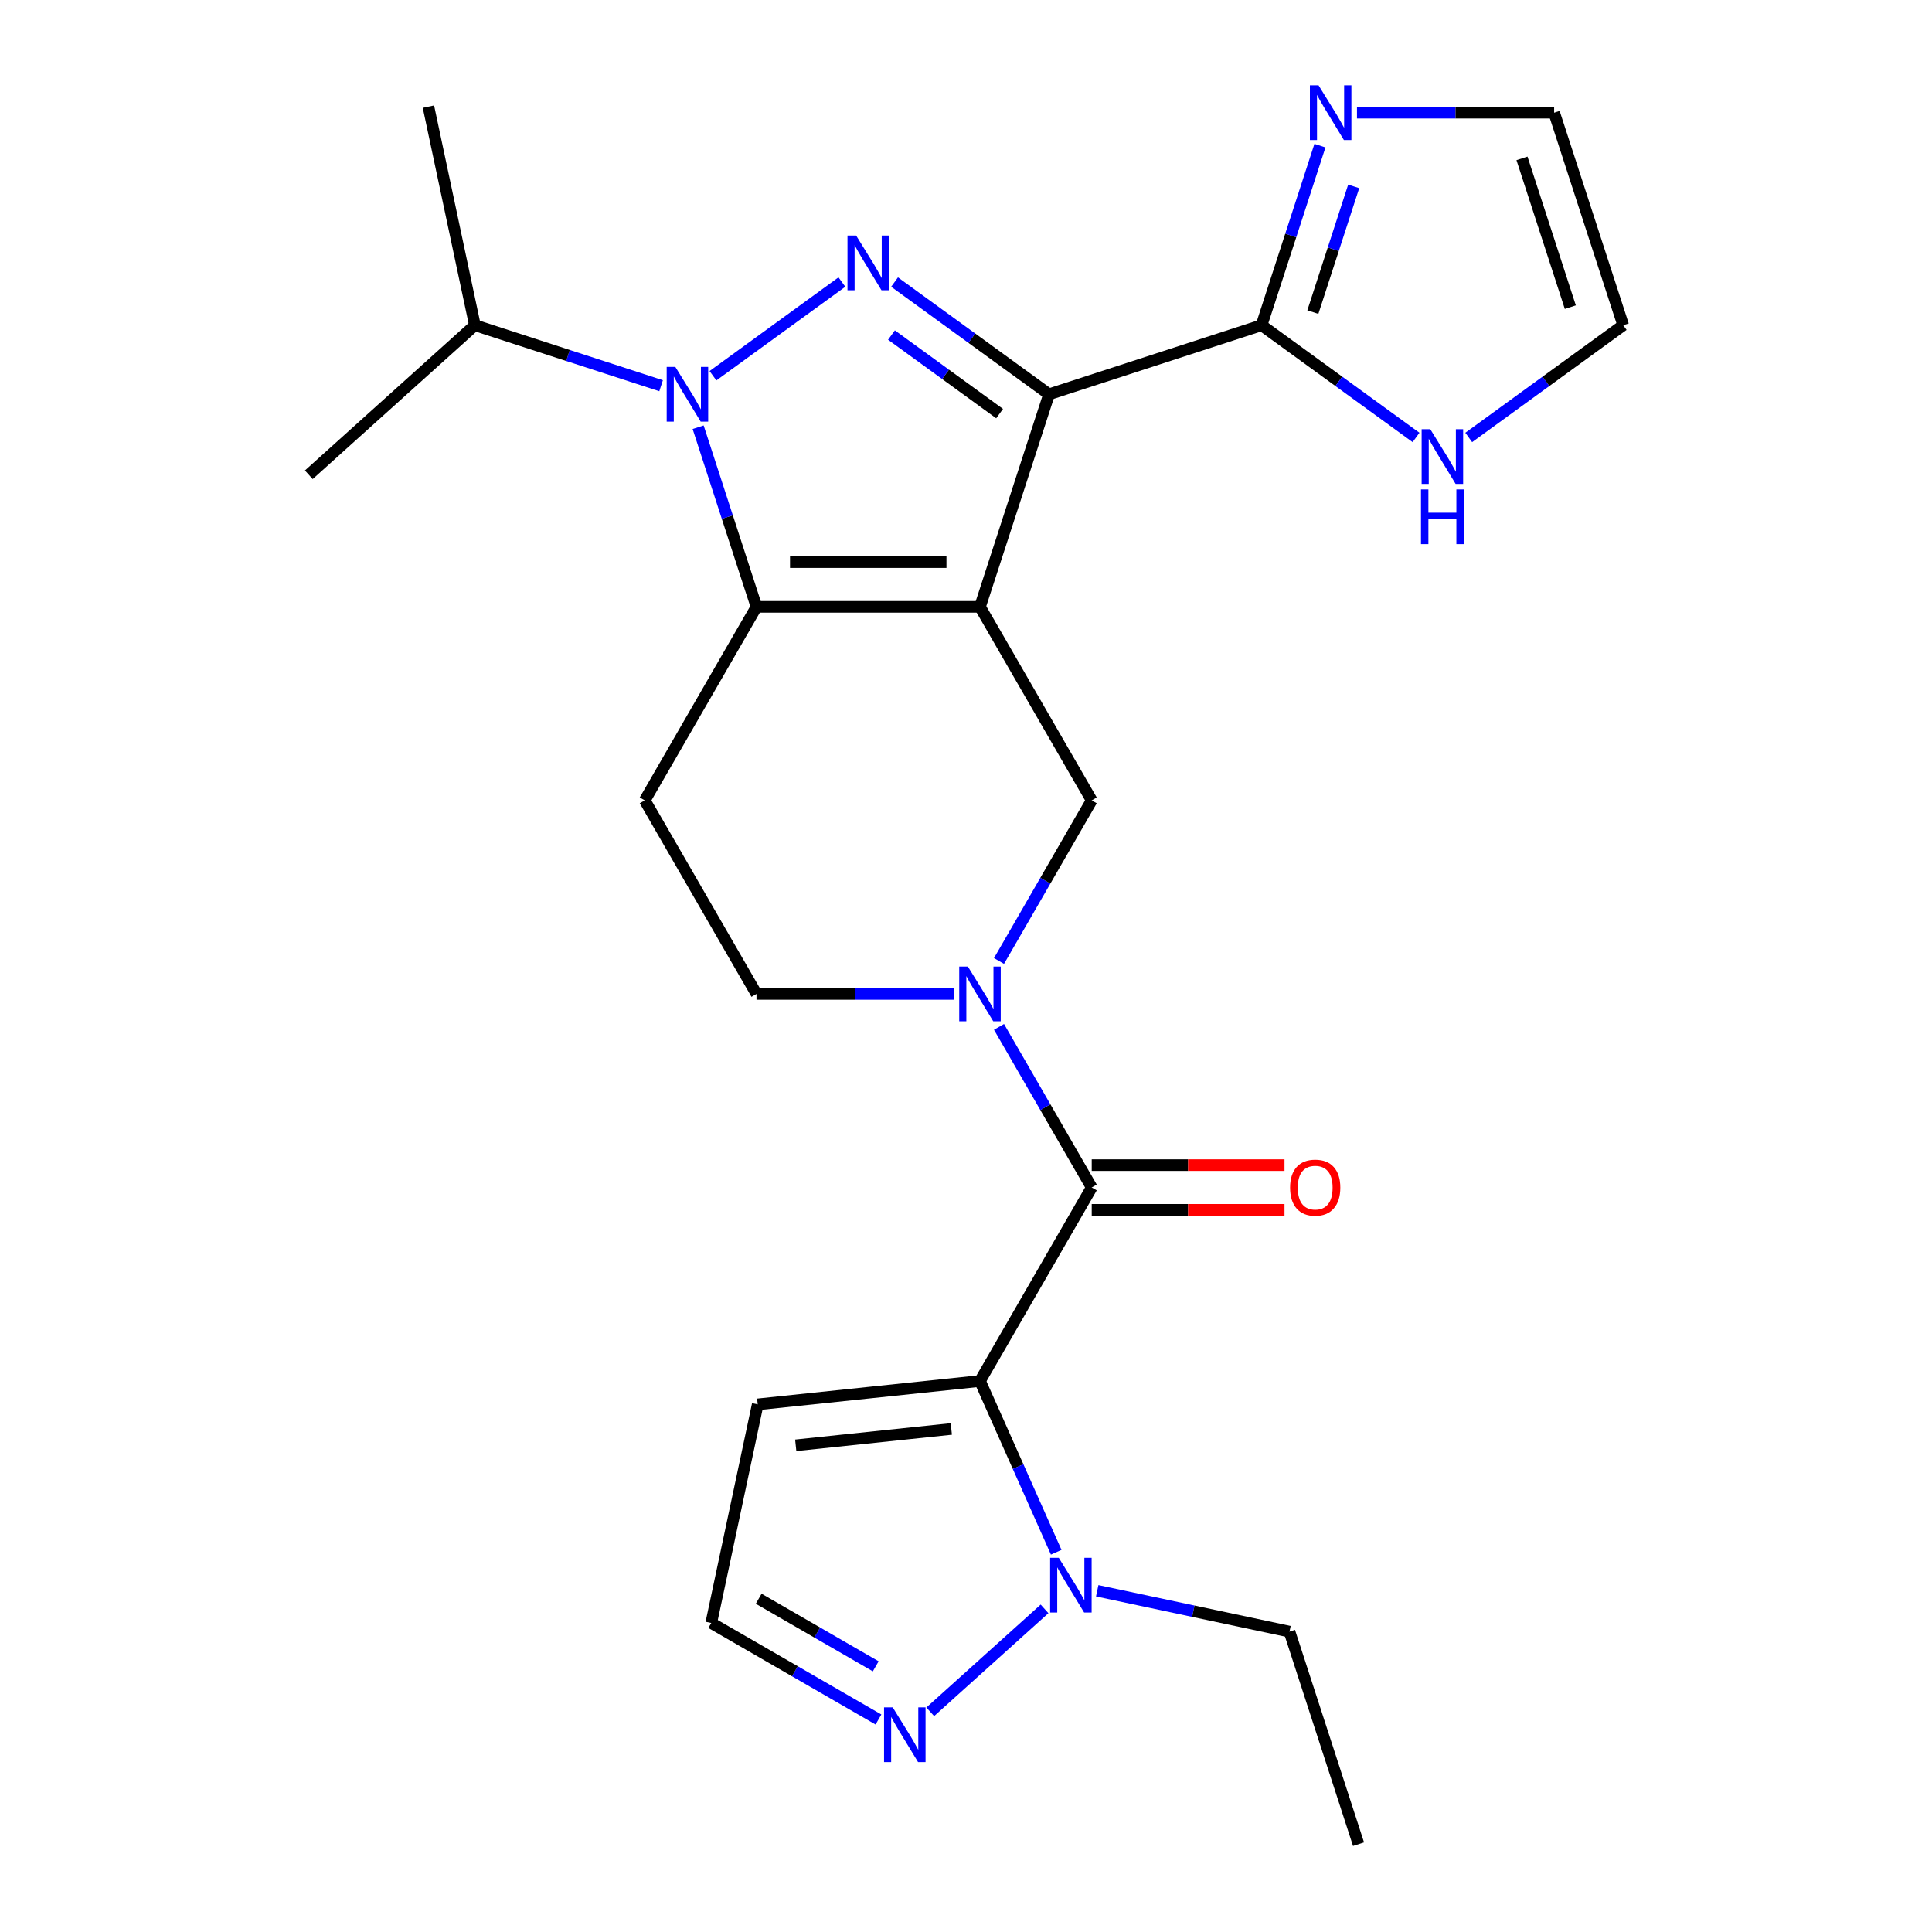 <?xml version='1.0' encoding='iso-8859-1'?>
<svg version='1.1' baseProfile='full'
              xmlns='http://www.w3.org/2000/svg'
                      xmlns:rdkit='http://www.rdkit.org/xml'
                      xmlns:xlink='http://www.w3.org/1999/xlink'
                  xml:space='preserve'
width='1000px' height='1000px' viewBox='0 0 1000 1000'>
<!-- END OF HEADER -->
<rect style='opacity:1.0;fill:#FFFFFF;stroke:none' width='1000' height='1000' x='0' y='0'> </rect>
<path class='bond-0' d='M 507.236,314.098 L 542.982,204.084' style='fill:none;fill-rule:evenodd;stroke:#000000;stroke-width:6px;stroke-linecap:butt;stroke-linejoin:miter;stroke-opacity:1' />
<path class='bond-2' d='M 507.236,314.098 L 391.561,314.098' style='fill:none;fill-rule:evenodd;stroke:#000000;stroke-width:6px;stroke-linecap:butt;stroke-linejoin:miter;stroke-opacity:1' />
<path class='bond-2' d='M 489.885,290.963 L 408.912,290.963' style='fill:none;fill-rule:evenodd;stroke:#000000;stroke-width:6px;stroke-linecap:butt;stroke-linejoin:miter;stroke-opacity:1' />
<path class='bond-7' d='M 507.236,314.098 L 565.074,414.275' style='fill:none;fill-rule:evenodd;stroke:#000000;stroke-width:6px;stroke-linecap:butt;stroke-linejoin:miter;stroke-opacity:1' />
<path class='bond-1' d='M 542.982,204.084 L 503.006,175.04' style='fill:none;fill-rule:evenodd;stroke:#000000;stroke-width:6px;stroke-linecap:butt;stroke-linejoin:miter;stroke-opacity:1' />
<path class='bond-1' d='M 503.006,175.04 L 463.03,145.996' style='fill:none;fill-rule:evenodd;stroke:#0000FF;stroke-width:6px;stroke-linecap:butt;stroke-linejoin:miter;stroke-opacity:1' />
<path class='bond-1' d='M 517.391,214.088 L 489.408,193.757' style='fill:none;fill-rule:evenodd;stroke:#000000;stroke-width:6px;stroke-linecap:butt;stroke-linejoin:miter;stroke-opacity:1' />
<path class='bond-1' d='M 489.408,193.757 L 461.425,173.426' style='fill:none;fill-rule:evenodd;stroke:#0000FF;stroke-width:6px;stroke-linecap:butt;stroke-linejoin:miter;stroke-opacity:1' />
<path class='bond-8' d='M 542.982,204.084 L 652.995,168.339' style='fill:none;fill-rule:evenodd;stroke:#000000;stroke-width:6px;stroke-linecap:butt;stroke-linejoin:miter;stroke-opacity:1' />
<path class='bond-25' d='M 435.767,145.996 L 369.026,194.486' style='fill:none;fill-rule:evenodd;stroke:#0000FF;stroke-width:6px;stroke-linecap:butt;stroke-linejoin:miter;stroke-opacity:1' />
<path class='bond-3' d='M 391.561,314.098 L 376.459,267.617' style='fill:none;fill-rule:evenodd;stroke:#000000;stroke-width:6px;stroke-linecap:butt;stroke-linejoin:miter;stroke-opacity:1' />
<path class='bond-3' d='M 376.459,267.617 L 361.356,221.136' style='fill:none;fill-rule:evenodd;stroke:#0000FF;stroke-width:6px;stroke-linecap:butt;stroke-linejoin:miter;stroke-opacity:1' />
<path class='bond-10' d='M 391.561,314.098 L 333.724,414.275' style='fill:none;fill-rule:evenodd;stroke:#000000;stroke-width:6px;stroke-linecap:butt;stroke-linejoin:miter;stroke-opacity:1' />
<path class='bond-19' d='M 342.184,199.655 L 293.993,183.997' style='fill:none;fill-rule:evenodd;stroke:#0000FF;stroke-width:6px;stroke-linecap:butt;stroke-linejoin:miter;stroke-opacity:1' />
<path class='bond-19' d='M 293.993,183.997 L 245.802,168.339' style='fill:none;fill-rule:evenodd;stroke:#000000;stroke-width:6px;stroke-linecap:butt;stroke-linejoin:miter;stroke-opacity:1' />
<path class='bond-4' d='M 507.236,714.808 L 565.074,614.63' style='fill:none;fill-rule:evenodd;stroke:#000000;stroke-width:6px;stroke-linecap:butt;stroke-linejoin:miter;stroke-opacity:1' />
<path class='bond-9' d='M 507.236,714.808 L 526.965,759.119' style='fill:none;fill-rule:evenodd;stroke:#000000;stroke-width:6px;stroke-linecap:butt;stroke-linejoin:miter;stroke-opacity:1' />
<path class='bond-9' d='M 526.965,759.119 L 546.693,803.43' style='fill:none;fill-rule:evenodd;stroke:#0000FF;stroke-width:6px;stroke-linecap:butt;stroke-linejoin:miter;stroke-opacity:1' />
<path class='bond-13' d='M 507.236,714.808 L 392.195,726.899' style='fill:none;fill-rule:evenodd;stroke:#000000;stroke-width:6px;stroke-linecap:butt;stroke-linejoin:miter;stroke-opacity:1' />
<path class='bond-13' d='M 492.398,739.629 L 411.869,748.093' style='fill:none;fill-rule:evenodd;stroke:#000000;stroke-width:6px;stroke-linecap:butt;stroke-linejoin:miter;stroke-opacity:1' />
<path class='bond-5' d='M 565.074,614.63 L 541.077,573.067' style='fill:none;fill-rule:evenodd;stroke:#000000;stroke-width:6px;stroke-linecap:butt;stroke-linejoin:miter;stroke-opacity:1' />
<path class='bond-5' d='M 541.077,573.067 L 517.081,531.504' style='fill:none;fill-rule:evenodd;stroke:#0000FF;stroke-width:6px;stroke-linecap:butt;stroke-linejoin:miter;stroke-opacity:1' />
<path class='bond-17' d='M 565.074,626.198 L 614.965,626.198' style='fill:none;fill-rule:evenodd;stroke:#000000;stroke-width:6px;stroke-linecap:butt;stroke-linejoin:miter;stroke-opacity:1' />
<path class='bond-17' d='M 614.965,626.198 L 664.857,626.198' style='fill:none;fill-rule:evenodd;stroke:#FF0000;stroke-width:6px;stroke-linecap:butt;stroke-linejoin:miter;stroke-opacity:1' />
<path class='bond-17' d='M 565.074,603.063 L 614.965,603.063' style='fill:none;fill-rule:evenodd;stroke:#000000;stroke-width:6px;stroke-linecap:butt;stroke-linejoin:miter;stroke-opacity:1' />
<path class='bond-17' d='M 614.965,603.063 L 664.857,603.063' style='fill:none;fill-rule:evenodd;stroke:#FF0000;stroke-width:6px;stroke-linecap:butt;stroke-linejoin:miter;stroke-opacity:1' />
<path class='bond-6' d='M 517.081,497.401 L 541.077,455.838' style='fill:none;fill-rule:evenodd;stroke:#0000FF;stroke-width:6px;stroke-linecap:butt;stroke-linejoin:miter;stroke-opacity:1' />
<path class='bond-6' d='M 541.077,455.838 L 565.074,414.275' style='fill:none;fill-rule:evenodd;stroke:#000000;stroke-width:6px;stroke-linecap:butt;stroke-linejoin:miter;stroke-opacity:1' />
<path class='bond-15' d='M 493.604,514.453 L 442.583,514.453' style='fill:none;fill-rule:evenodd;stroke:#0000FF;stroke-width:6px;stroke-linecap:butt;stroke-linejoin:miter;stroke-opacity:1' />
<path class='bond-15' d='M 442.583,514.453 L 391.561,514.453' style='fill:none;fill-rule:evenodd;stroke:#000000;stroke-width:6px;stroke-linecap:butt;stroke-linejoin:miter;stroke-opacity:1' />
<path class='bond-12' d='M 652.995,168.339 L 668.098,121.858' style='fill:none;fill-rule:evenodd;stroke:#000000;stroke-width:6px;stroke-linecap:butt;stroke-linejoin:miter;stroke-opacity:1' />
<path class='bond-12' d='M 668.098,121.858 L 683.2,75.377' style='fill:none;fill-rule:evenodd;stroke:#0000FF;stroke-width:6px;stroke-linecap:butt;stroke-linejoin:miter;stroke-opacity:1' />
<path class='bond-12' d='M 679.528,161.544 L 690.1,129.007' style='fill:none;fill-rule:evenodd;stroke:#000000;stroke-width:6px;stroke-linecap:butt;stroke-linejoin:miter;stroke-opacity:1' />
<path class='bond-12' d='M 690.1,129.007 L 700.672,96.471' style='fill:none;fill-rule:evenodd;stroke:#0000FF;stroke-width:6px;stroke-linecap:butt;stroke-linejoin:miter;stroke-opacity:1' />
<path class='bond-14' d='M 652.995,168.339 L 692.971,197.383' style='fill:none;fill-rule:evenodd;stroke:#000000;stroke-width:6px;stroke-linecap:butt;stroke-linejoin:miter;stroke-opacity:1' />
<path class='bond-14' d='M 692.971,197.383 L 732.946,226.427' style='fill:none;fill-rule:evenodd;stroke:#0000FF;stroke-width:6px;stroke-linecap:butt;stroke-linejoin:miter;stroke-opacity:1' />
<path class='bond-11' d='M 540.653,832.756 L 481.495,886.022' style='fill:none;fill-rule:evenodd;stroke:#0000FF;stroke-width:6px;stroke-linecap:butt;stroke-linejoin:miter;stroke-opacity:1' />
<path class='bond-21' d='M 567.917,823.379 L 617.675,833.956' style='fill:none;fill-rule:evenodd;stroke:#0000FF;stroke-width:6px;stroke-linecap:butt;stroke-linejoin:miter;stroke-opacity:1' />
<path class='bond-21' d='M 617.675,833.956 L 667.433,844.532' style='fill:none;fill-rule:evenodd;stroke:#000000;stroke-width:6px;stroke-linecap:butt;stroke-linejoin:miter;stroke-opacity:1' />
<path class='bond-26' d='M 333.724,414.275 L 391.561,514.453' style='fill:none;fill-rule:evenodd;stroke:#000000;stroke-width:6px;stroke-linecap:butt;stroke-linejoin:miter;stroke-opacity:1' />
<path class='bond-28' d='M 454.69,890.013 L 411.417,865.03' style='fill:none;fill-rule:evenodd;stroke:#0000FF;stroke-width:6px;stroke-linecap:butt;stroke-linejoin:miter;stroke-opacity:1' />
<path class='bond-28' d='M 411.417,865.03 L 368.145,840.046' style='fill:none;fill-rule:evenodd;stroke:#000000;stroke-width:6px;stroke-linecap:butt;stroke-linejoin:miter;stroke-opacity:1' />
<path class='bond-28' d='M 453.276,862.483 L 422.985,844.994' style='fill:none;fill-rule:evenodd;stroke:#0000FF;stroke-width:6px;stroke-linecap:butt;stroke-linejoin:miter;stroke-opacity:1' />
<path class='bond-28' d='M 422.985,844.994 L 392.694,827.506' style='fill:none;fill-rule:evenodd;stroke:#000000;stroke-width:6px;stroke-linecap:butt;stroke-linejoin:miter;stroke-opacity:1' />
<path class='bond-18' d='M 702.372,58.325 L 753.394,58.325' style='fill:none;fill-rule:evenodd;stroke:#0000FF;stroke-width:6px;stroke-linecap:butt;stroke-linejoin:miter;stroke-opacity:1' />
<path class='bond-18' d='M 753.394,58.325 L 804.416,58.325' style='fill:none;fill-rule:evenodd;stroke:#000000;stroke-width:6px;stroke-linecap:butt;stroke-linejoin:miter;stroke-opacity:1' />
<path class='bond-16' d='M 392.195,726.899 L 368.145,840.046' style='fill:none;fill-rule:evenodd;stroke:#000000;stroke-width:6px;stroke-linecap:butt;stroke-linejoin:miter;stroke-opacity:1' />
<path class='bond-20' d='M 760.21,226.427 L 800.185,197.383' style='fill:none;fill-rule:evenodd;stroke:#0000FF;stroke-width:6px;stroke-linecap:butt;stroke-linejoin:miter;stroke-opacity:1' />
<path class='bond-20' d='M 800.185,197.383 L 840.161,168.339' style='fill:none;fill-rule:evenodd;stroke:#000000;stroke-width:6px;stroke-linecap:butt;stroke-linejoin:miter;stroke-opacity:1' />
<path class='bond-27' d='M 804.416,58.325 L 840.161,168.339' style='fill:none;fill-rule:evenodd;stroke:#000000;stroke-width:6px;stroke-linecap:butt;stroke-linejoin:miter;stroke-opacity:1' />
<path class='bond-27' d='M 787.775,81.977 L 812.797,158.986' style='fill:none;fill-rule:evenodd;stroke:#000000;stroke-width:6px;stroke-linecap:butt;stroke-linejoin:miter;stroke-opacity:1' />
<path class='bond-22' d='M 245.802,168.339 L 221.752,55.192' style='fill:none;fill-rule:evenodd;stroke:#000000;stroke-width:6px;stroke-linecap:butt;stroke-linejoin:miter;stroke-opacity:1' />
<path class='bond-23' d='M 245.802,168.339 L 159.839,245.74' style='fill:none;fill-rule:evenodd;stroke:#000000;stroke-width:6px;stroke-linecap:butt;stroke-linejoin:miter;stroke-opacity:1' />
<path class='bond-24' d='M 667.433,844.532 L 703.178,954.545' style='fill:none;fill-rule:evenodd;stroke:#000000;stroke-width:6px;stroke-linecap:butt;stroke-linejoin:miter;stroke-opacity:1' />
<path  class='atom-2' d='M 443.139 121.932
L 452.419 136.932
Q 453.339 138.412, 454.819 141.092
Q 456.299 143.772, 456.379 143.932
L 456.379 121.932
L 460.139 121.932
L 460.139 150.252
L 456.259 150.252
L 446.299 133.852
Q 445.139 131.932, 443.899 129.732
Q 442.699 127.532, 442.339 126.852
L 442.339 150.252
L 438.659 150.252
L 438.659 121.932
L 443.139 121.932
' fill='#0000FF'/>
<path  class='atom-4' d='M 349.556 189.924
L 358.836 204.924
Q 359.756 206.404, 361.236 209.084
Q 362.716 211.764, 362.796 211.924
L 362.796 189.924
L 366.556 189.924
L 366.556 218.244
L 362.676 218.244
L 352.716 201.844
Q 351.556 199.924, 350.316 197.724
Q 349.116 195.524, 348.756 194.844
L 348.756 218.244
L 345.076 218.244
L 345.076 189.924
L 349.556 189.924
' fill='#0000FF'/>
<path  class='atom-7' d='M 500.976 500.293
L 510.256 515.293
Q 511.176 516.773, 512.656 519.453
Q 514.136 522.133, 514.216 522.293
L 514.216 500.293
L 517.976 500.293
L 517.976 528.613
L 514.096 528.613
L 504.136 512.213
Q 502.976 510.293, 501.736 508.093
Q 500.536 505.893, 500.176 505.213
L 500.176 528.613
L 496.496 528.613
L 496.496 500.293
L 500.976 500.293
' fill='#0000FF'/>
<path  class='atom-10' d='M 548.025 806.322
L 557.305 821.322
Q 558.225 822.802, 559.705 825.482
Q 561.185 828.162, 561.265 828.322
L 561.265 806.322
L 565.025 806.322
L 565.025 834.642
L 561.145 834.642
L 551.185 818.242
Q 550.025 816.322, 548.785 814.122
Q 547.585 811.922, 547.225 811.242
L 547.225 834.642
L 543.545 834.642
L 543.545 806.322
L 548.025 806.322
' fill='#0000FF'/>
<path  class='atom-12' d='M 462.062 883.724
L 471.342 898.724
Q 472.262 900.204, 473.742 902.884
Q 475.222 905.564, 475.302 905.724
L 475.302 883.724
L 479.062 883.724
L 479.062 912.044
L 475.182 912.044
L 465.222 895.644
Q 464.062 893.724, 462.822 891.524
Q 461.622 889.324, 461.262 888.644
L 461.262 912.044
L 457.582 912.044
L 457.582 883.724
L 462.062 883.724
' fill='#0000FF'/>
<path  class='atom-13' d='M 682.481 44.165
L 691.761 59.165
Q 692.681 60.645, 694.161 63.325
Q 695.641 66.005, 695.721 66.165
L 695.721 44.165
L 699.481 44.165
L 699.481 72.485
L 695.601 72.485
L 685.641 56.085
Q 684.481 54.165, 683.241 51.965
Q 682.041 49.765, 681.681 49.085
L 681.681 72.485
L 678.001 72.485
L 678.001 44.165
L 682.481 44.165
' fill='#0000FF'/>
<path  class='atom-15' d='M 740.318 222.171
L 749.598 237.171
Q 750.518 238.651, 751.998 241.331
Q 753.478 244.011, 753.558 244.171
L 753.558 222.171
L 757.318 222.171
L 757.318 250.491
L 753.438 250.491
L 743.478 234.091
Q 742.318 232.171, 741.078 229.971
Q 739.878 227.771, 739.518 227.091
L 739.518 250.491
L 735.838 250.491
L 735.838 222.171
L 740.318 222.171
' fill='#0000FF'/>
<path  class='atom-15' d='M 735.498 253.323
L 739.338 253.323
L 739.338 265.363
L 753.818 265.363
L 753.818 253.323
L 757.658 253.323
L 757.658 281.643
L 753.818 281.643
L 753.818 268.563
L 739.338 268.563
L 739.338 281.643
L 735.498 281.643
L 735.498 253.323
' fill='#0000FF'/>
<path  class='atom-18' d='M 667.749 614.71
Q 667.749 607.91, 671.109 604.11
Q 674.469 600.31, 680.749 600.31
Q 687.029 600.31, 690.389 604.11
Q 693.749 607.91, 693.749 614.71
Q 693.749 621.59, 690.349 625.51
Q 686.949 629.39, 680.749 629.39
Q 674.509 629.39, 671.109 625.51
Q 667.749 621.63, 667.749 614.71
M 680.749 626.19
Q 685.069 626.19, 687.389 623.31
Q 689.749 620.39, 689.749 614.71
Q 689.749 609.15, 687.389 606.35
Q 685.069 603.51, 680.749 603.51
Q 676.429 603.51, 674.069 606.31
Q 671.749 609.11, 671.749 614.71
Q 671.749 620.43, 674.069 623.31
Q 676.429 626.19, 680.749 626.19
' fill='#FF0000'/>
</svg>
